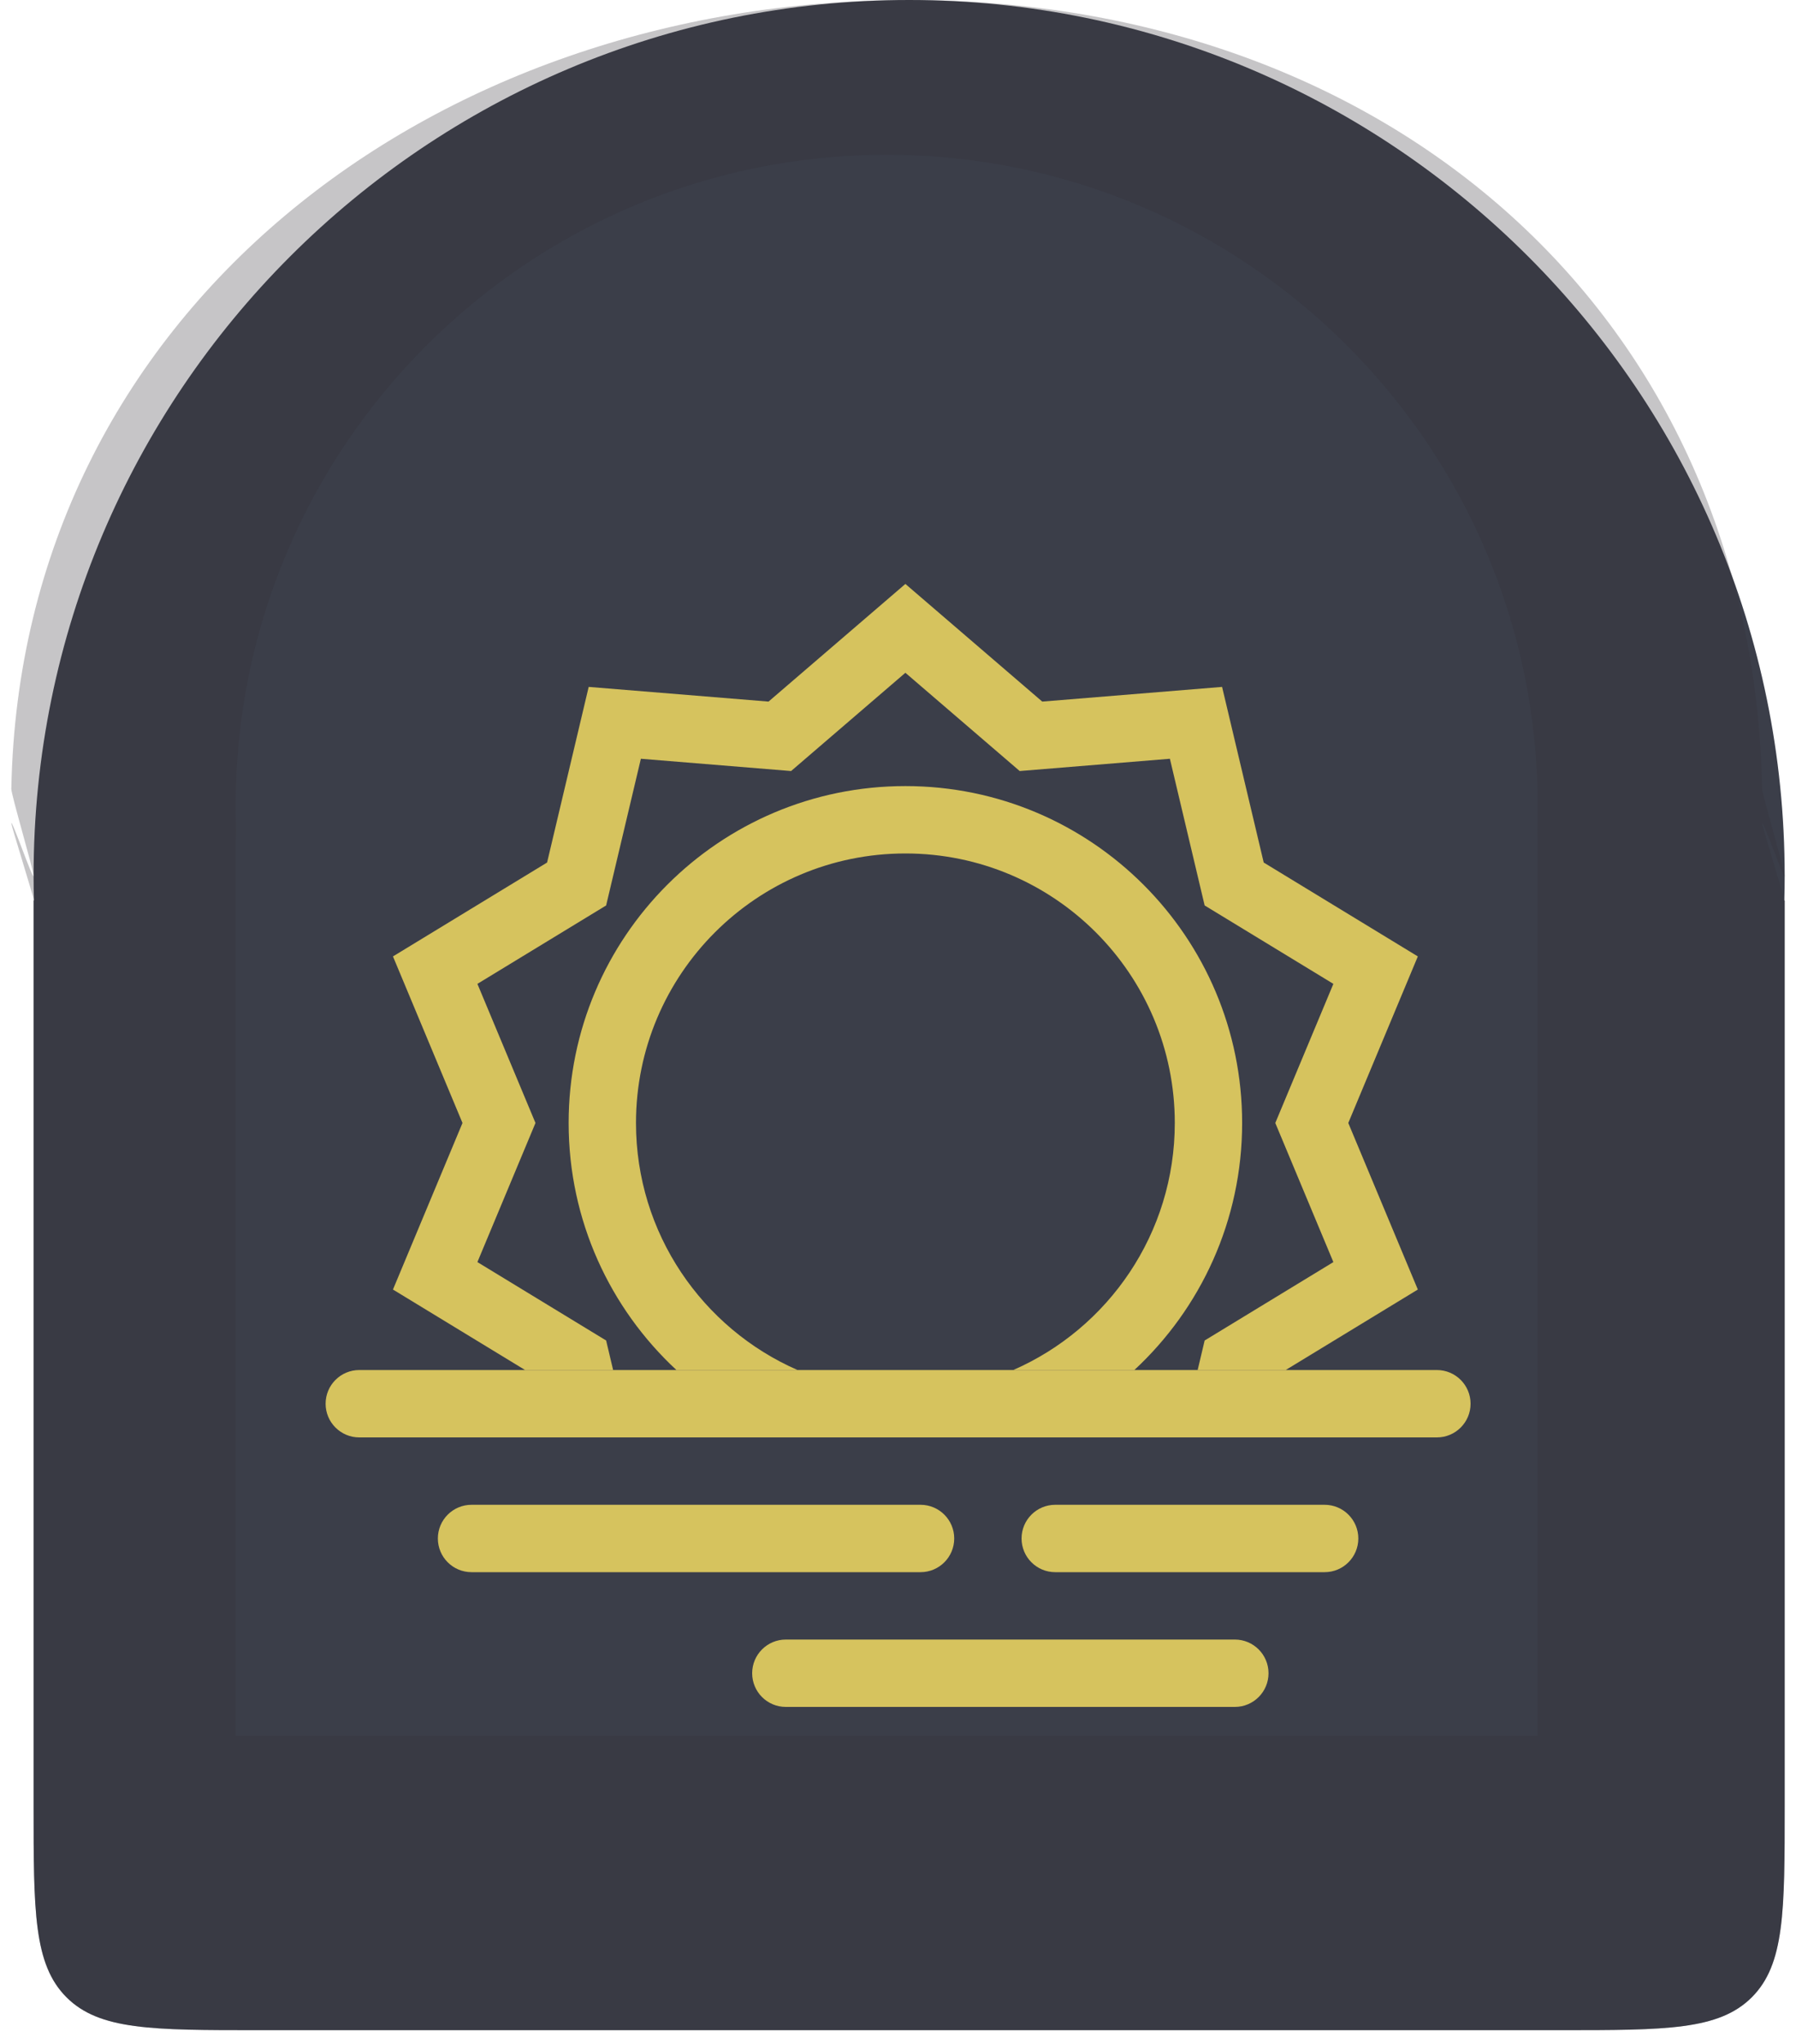<svg width="80" height="91" viewBox="0 0 80 91" fill="none" xmlns="http://www.w3.org/2000/svg">
<path fill-rule="evenodd" clip-rule="evenodd" d="M79.489 40.093C79.484 40.093 79.481 40.09 79.481 40.086C79.491 39.725 79.496 39.363 79.496 39C79.496 17.461 62.035 0 40.496 0C18.957 0 1.496 17.461 1.496 39C1.496 39.363 1.501 39.725 1.511 40.086C1.511 40.09 1.508 40.093 1.504 40.093C1.499 40.093 1.496 40.097 1.496 40.101V80.392C1.496 85.106 1.496 87.463 2.961 88.928C4.425 90.392 6.782 90.392 11.496 90.392H69.496C74.21 90.392 76.567 90.392 78.032 88.928C79.496 87.463 79.496 85.106 79.496 80.392V40.101C79.496 40.097 79.493 40.093 79.489 40.093Z" fill="#3B3E49"/>
<path fill-rule="evenodd" clip-rule="evenodd" d="M68.485 36.705C68.493 36.435 68.496 36.164 68.496 35.892C68.496 19.876 55.513 6.892 39.496 6.892C23.48 6.892 10.496 19.876 10.496 35.892C10.496 36.164 10.5 36.435 10.508 36.705C10.515 36.983 10.511 37.26 10.496 37.533V77.284H68.496V37.533C68.482 37.26 68.478 36.983 68.485 36.705ZM79.481 40.086C79.481 40.09 79.484 40.093 79.489 40.093C79.493 40.093 79.496 40.097 79.496 40.101V80.392C79.496 85.106 79.496 87.463 78.032 88.928C76.567 90.392 74.21 90.392 69.496 90.392H11.496C6.782 90.392 4.425 90.392 2.961 88.928C1.496 87.463 1.496 85.106 1.496 80.392V40.101C1.496 40.097 1.499 40.093 1.504 40.093C1.508 40.093 1.511 40.09 1.511 40.086C1.508 39.98 0.506 36.766 0.504 36.66C0.499 36.405 1.496 39.257 1.496 39C1.496 38.743 0.499 35.38 0.504 35.124C0.913 13.94 19.214 0 40.496 0C61.779 0 78.08 13.94 78.489 35.124C78.494 35.38 79.496 38.743 79.496 39C79.496 39.257 78.494 36.404 78.489 36.66C78.487 36.766 79.484 39.98 79.481 40.086Z" fill="#333137" fill-opacity="0.28"/>
<path d="M14.504 62.5C14.504 61.672 15.175 61 16.004 61H64.004C64.832 61 65.504 61.672 65.504 62.5C65.504 63.328 64.832 64 64.004 64H16.004C15.175 64 14.504 63.328 14.504 62.5Z" fill="#D6C35E"/>
<path d="M19.504 68.5C19.504 67.672 20.175 67 21.004 67H41.004C41.832 67 42.504 67.672 42.504 68.5C42.504 69.328 41.832 70 41.004 70H21.004C20.175 70 19.504 69.328 19.504 68.5Z" fill="#D6C35E"/>
<path d="M33.504 74.5C33.504 73.672 34.175 73 35.004 73H55.004C55.832 73 56.504 73.672 56.504 74.5C56.504 75.328 55.832 76 55.004 76H35.004C34.175 76 33.504 75.328 33.504 74.5Z" fill="#D6C35E"/>
<path d="M45.504 68.5C45.504 67.672 46.175 67 47.004 67H59.004C59.832 67 60.504 67.672 60.504 68.5C60.504 69.328 59.832 70 59.004 70H47.004C46.175 70 45.504 69.328 45.504 68.5Z" fill="#D6C35E"/>
<path d="M40.329 26L46.425 31.238L54.436 30.584L56.29 38.404L63.155 42.584L60.057 50L63.155 57.416L57.268 61H53.348L53.659 59.685L59.393 56.194L56.806 50L59.393 43.806L53.659 40.315L52.111 33.783L45.421 34.33L40.329 29.955L35.238 34.33L28.547 33.783L26.999 40.315L21.265 43.806L23.852 50L21.265 56.194L26.999 59.685L27.311 61H23.39L17.504 57.416L20.601 50L17.504 42.584L24.369 38.404L26.222 30.584L34.233 31.238L40.329 26Z" fill="#D6C35E"/>
<path d="M50.527 61C53.481 58.261 55.329 54.346 55.329 50C55.329 41.716 48.614 35 40.329 35C32.045 35 25.329 41.716 25.329 50C25.329 54.346 27.178 58.261 30.131 61H35.526C31.29 59.148 28.329 54.919 28.329 50C28.329 43.373 33.702 38 40.329 38C46.957 38 52.329 43.373 52.329 50C52.329 54.919 49.369 59.148 45.133 61H50.527Z" fill="#D6C35E"/>
</svg>
